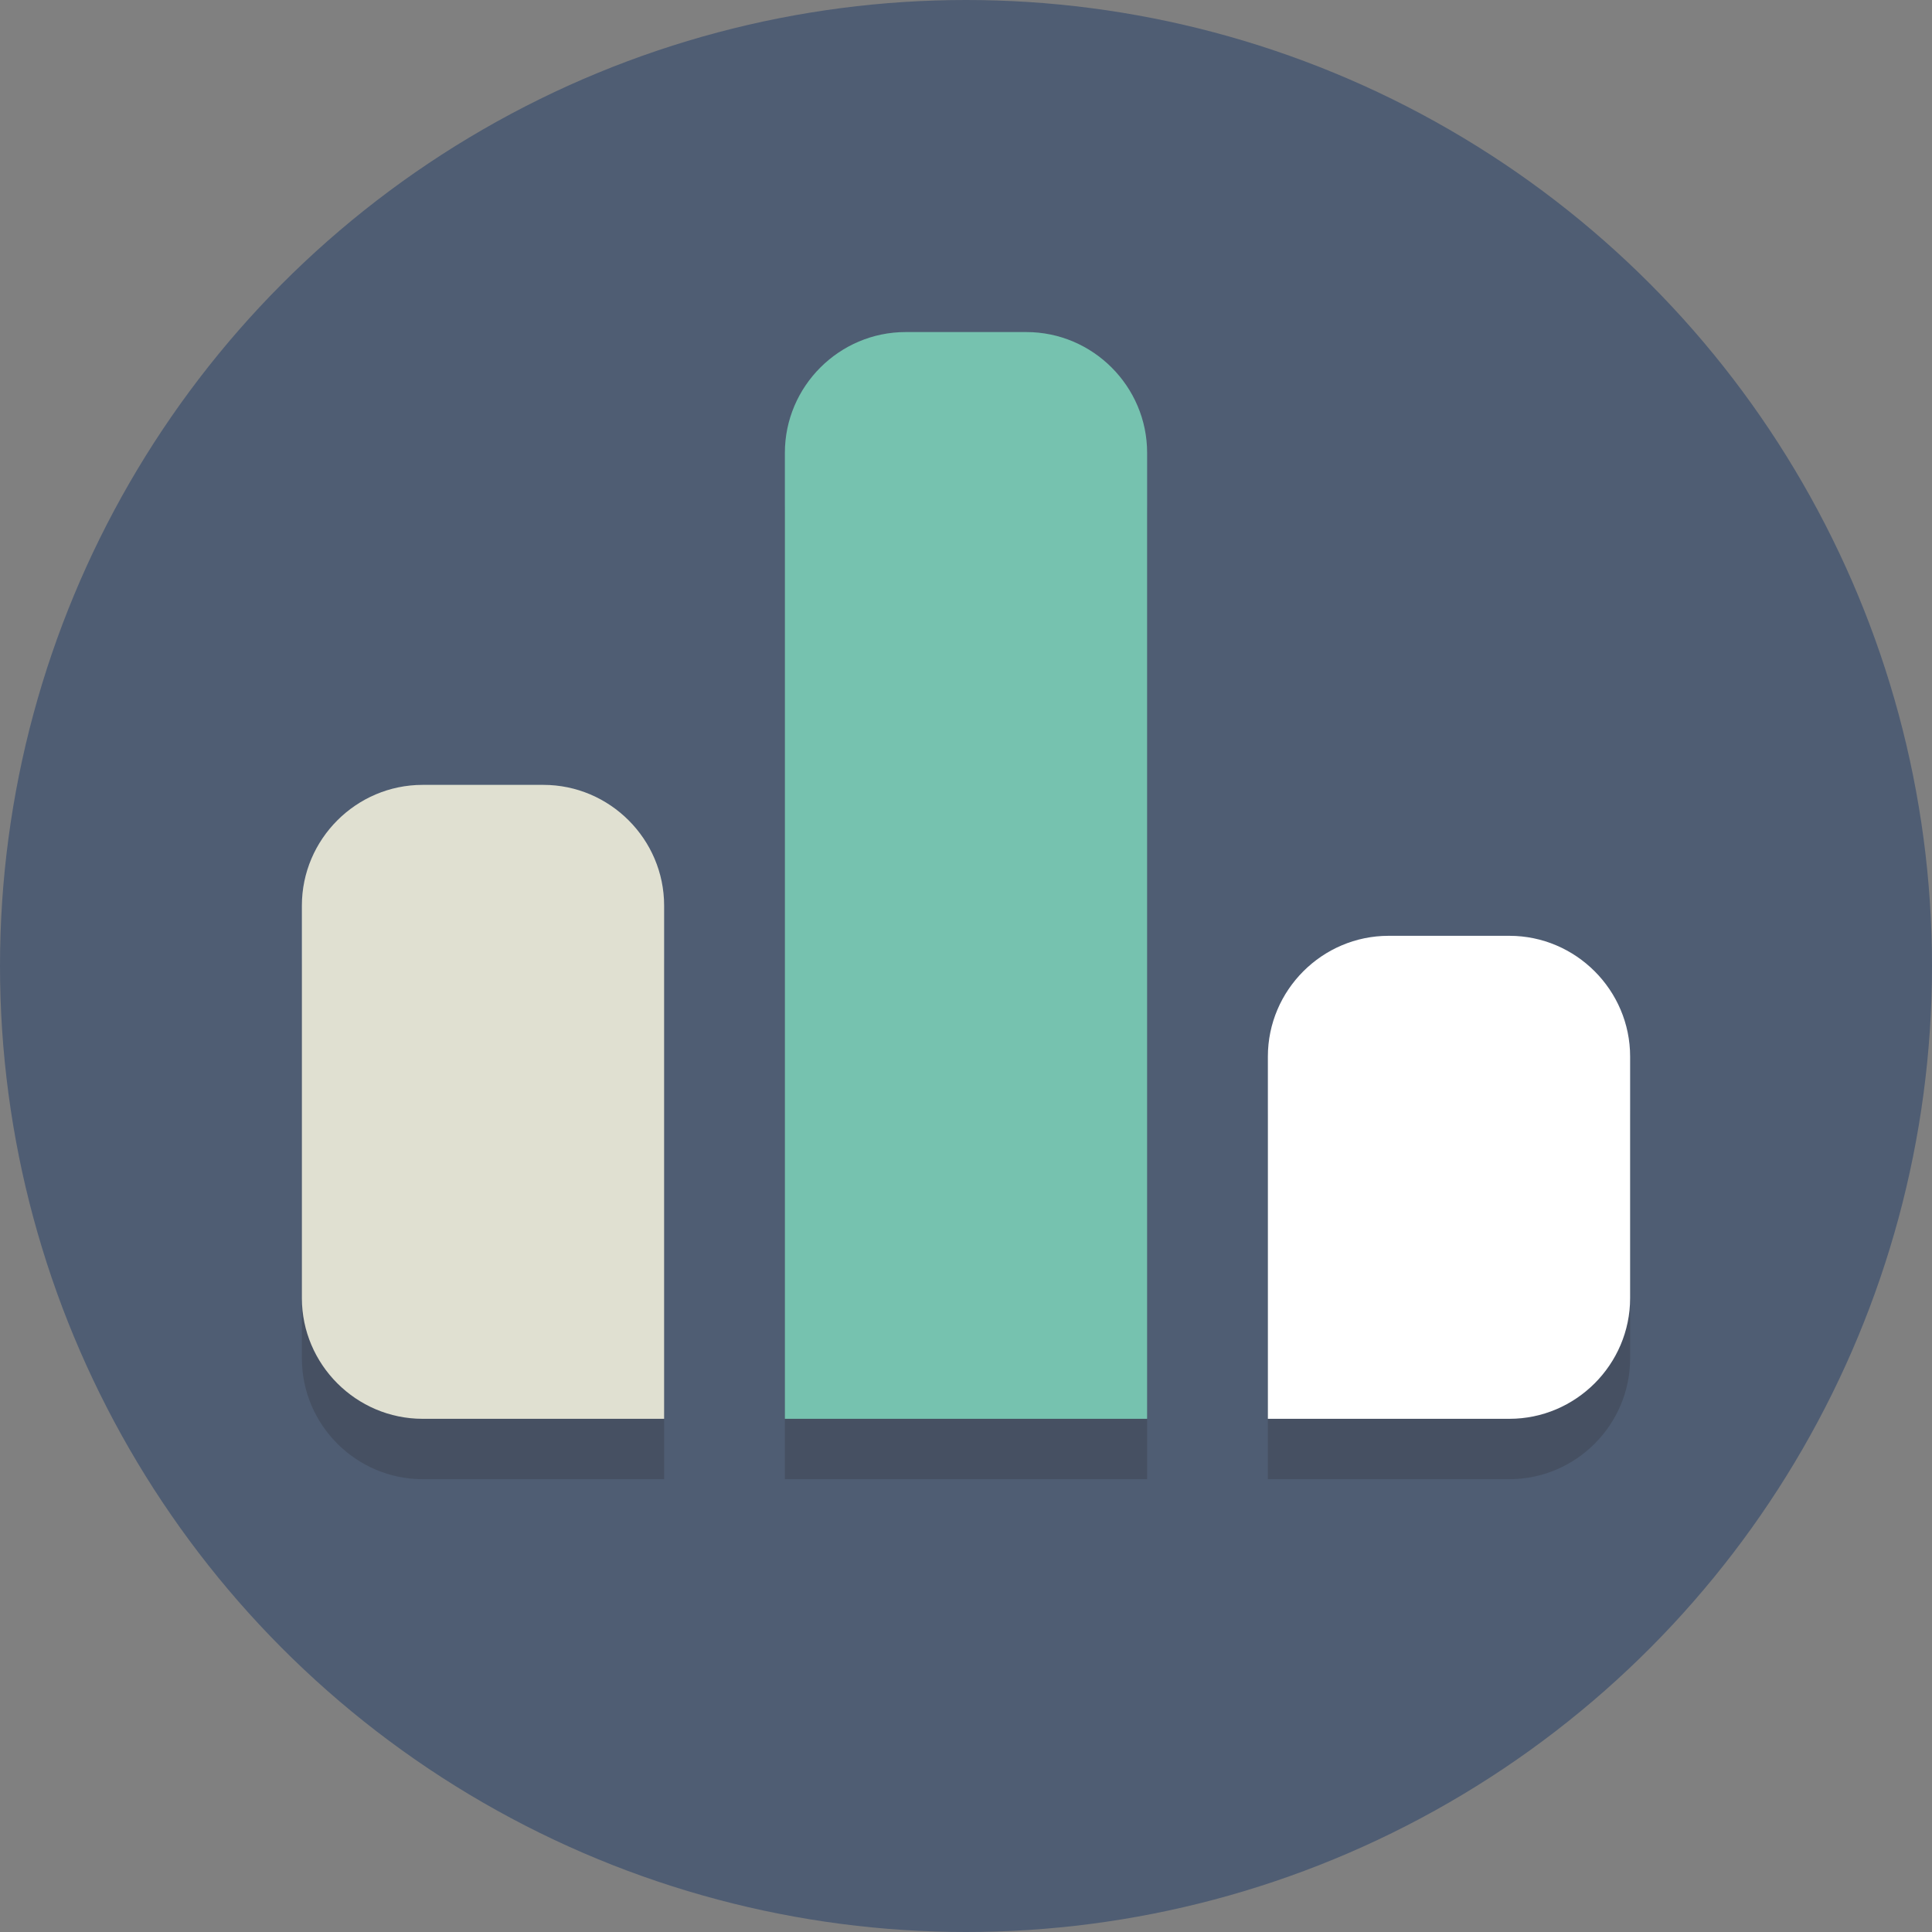 <?xml version="1.0" encoding="utf-8"?>


<svg height="800px" width="800px" version="1.1" xmlns="http://www.w3.org/2000/svg" xmlns:xlink="http://www.w3.org/1999/xlink" 
	 viewBox="0 0 64 64" xml:space="preserve">
<rect x="0" y="0" width="64" height="64" fill="#808080" stroke="none"/>
<style type="text/css">
	.st0{fill:#4F5D73;}
	.st1{opacity:0.2;}
	.st2{fill:#231F20;}
	.st3{fill:#E0E0D1;}
	.st4{fill:#76C2AF;}
	.st5{fill:#FFFFFF;}
</style>
<g id="Layer_1">
	<g>
		<circle class="st0" cx="32" cy="32" r="32"/>
	</g>
	<g class="st1">
		<g>
			<path class="st2" d="M18,28h-4c-2.2,0-4,1.8-4,4v13c0,2.2,1.8,4,4,4h8V32C22,29.8,20.2,28,18,28z"/>
		</g>
		<g>
			<path class="st2" d="M34,13h-4c-2.2,0-4,1.8-4,4v32h12V17C38,14.8,36.2,13,34,13z"/>
		</g>
		<g>
			<path class="st2" d="M50,33h-4c-2.2,0-4,1.8-4,4v12h8c2.2,0,4-1.8,4-4v-8C54,34.8,52.2,33,50,33z"/>
		</g>
	</g>
	<g>
		<g>
			<path class="st3" d="M18,26h-4c-2.2,0-4,1.8-4,4v13c0,2.2,1.8,4,4,4h8V30C22,27.8,20.2,26,18,26z"/>
		</g>
		<g>
			<path class="st4" d="M34,11h-4c-2.2,0-4,1.8-4,4v32h12V15C38,12.8,36.2,11,34,11z"/>
		</g>
		<g>
			<path class="st5" d="M50,31h-4c-2.2,0-4,1.8-4,4v12h8c2.2,0,4-1.8,4-4v-8C54,32.8,52.2,31,50,31z"/>
		</g>
	</g>
</g>
<g id="Layer_2">
</g>
</svg>